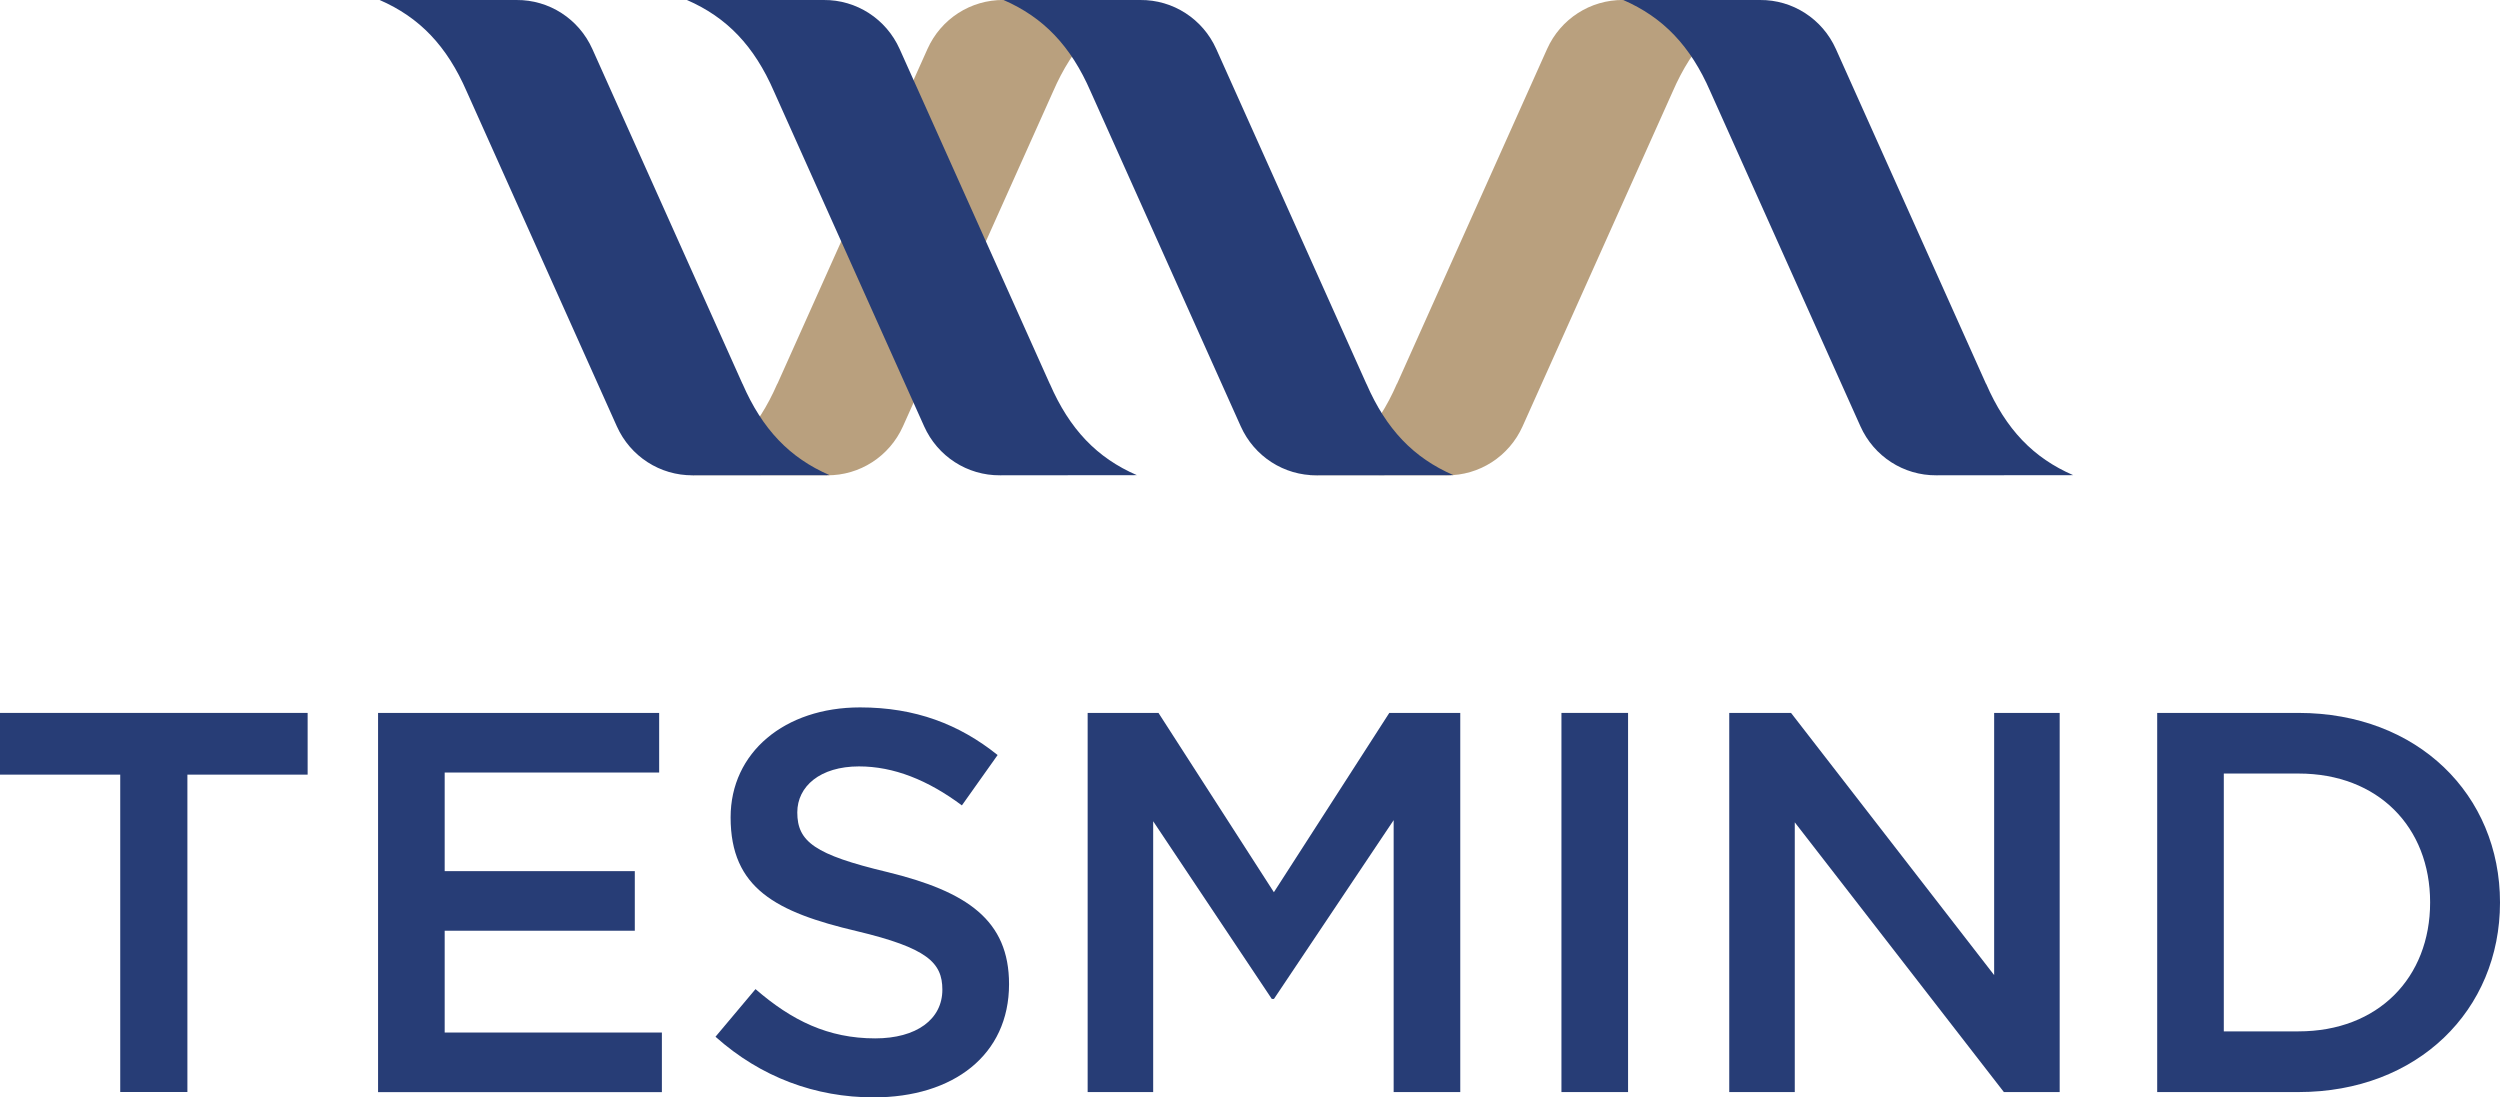 <?xml version="1.0" encoding="UTF-8"?>
<svg id="Layer_2" data-name="Layer 2" xmlns="http://www.w3.org/2000/svg" viewBox="0 0 367.4 161.28">
  <defs>
    <style>
      .cls-1 {
        fill: #b9a07e;
      }

      .cls-2 {
        fill: #273d76;
      }
    </style>
  </defs>
  <g id="Layer_1-2" data-name="Layer 1">
    <g>
      <path class="cls-2" d="M17.67,113.84H0v-9.07H45.21v9.07H27.54v46.64h-9.87v-46.64Z"/>
      <path class="cls-2" d="M55.56,104.77h41.31v8.76h-31.52v14.49h27.94v8.76h-27.94v14.96h31.92v8.76H55.56v-55.72Z"/>
      <path class="cls-2" d="M105.14,152.37l5.89-7.01c5.33,4.62,10.67,7.24,17.59,7.24,6.05,0,9.87-2.78,9.87-7.16,0-3.98-2.23-6.13-12.58-8.6-11.86-2.79-18.54-6.29-18.54-16.72,0-9.55,7.96-16.16,19.02-16.16,8.12,0,14.57,2.47,20.22,7l-5.25,7.4c-5.02-3.74-10.03-5.73-15.12-5.73-5.73,0-9.07,2.94-9.07,6.76,0,4.3,2.55,6.21,13.21,8.76,11.78,2.87,17.91,7.09,17.91,16.48,0,10.43-8.2,16.64-19.9,16.64-8.52,0-16.56-2.94-23.24-8.91Z"/>
      <path class="cls-2" d="M159.82,104.77h10.43l16.96,26.35,16.96-26.35h10.43v55.72h-9.79v-39.96l-17.59,26.27h-.32l-17.43-26.11v39.8h-9.63v-55.72Z"/>
      <path class="cls-2" d="M229.47,104.77h9.79v55.72h-9.79v-55.72Z"/>
      <path class="cls-2" d="M254.14,104.77h9.07l29.85,38.53v-38.53h9.63v55.72h-8.2l-30.73-39.64v39.64h-9.63v-55.72Z"/>
      <path class="cls-2" d="M317.02,104.77h20.77c17.51,0,29.61,12.02,29.61,27.86s-12.1,27.86-29.61,27.86h-20.77v-55.72Zm20.77,46.8c11.7,0,19.34-7.88,19.34-18.95s-7.64-18.94-19.34-18.94h-10.98v37.89h10.98Z"/>
    </g>
    <g>
      <path class="cls-1" d="M205.31,56.4L227.36,7.2C229.34,2.78,233.72-.04,238.52,0h.07s0,0,0,0h20.03c-5.87,2.55-9.89,6.75-12.8,13.45l-22.06,49.2c-1.98,4.42-6.35,7.24-11.16,7.2h-.07s0,0,0,0l-20.04-.02c5.87-2.54,9.89-6.74,12.8-13.43Z"/>
      <path class="cls-2" d="M291.86,56.4l-22.06-49.2C267.82,2.78,263.45-.04,258.65,0h-.07s0,0,0,0h-20.03c5.87,2.55,9.89,6.75,12.8,13.45l22.06,49.2c1.98,4.42,6.35,7.24,11.16,7.2h.07s0,0,0,0l20.04-.02c-5.87-2.54-9.89-6.74-12.8-13.43Z"/>
      <path class="cls-1" d="M114.25,56.4L136.3,7.2C138.28,2.78,142.65-.04,147.46,0h.07s0,0,0,0h20.03c-5.87,2.55-9.89,6.75-12.8,13.45l-22.06,49.2c-1.98,4.42-6.35,7.24-11.16,7.2h-.07s0,0,0,0l-20.04-.02c5.87-2.54,9.89-6.74,12.8-13.43Z"/>
      <path class="cls-2" d="M109.11,56.4L87.05,7.2C85.07,2.78,80.7-.04,75.89,0h-.07s0,0,0,0h-20.03c5.87,2.55,9.89,6.75,12.8,13.45l22.06,49.2c1.98,4.42,6.35,7.24,11.16,7.2h.07s0,0,0,0l20.04-.02c-5.87-2.54-9.89-6.74-12.8-13.43Z"/>
      <path class="cls-2" d="M200.8,56.4L178.74,7.2C176.76,2.78,172.39-.04,167.58,0h-.07s0,0,0,0h-20.03c5.87,2.55,9.89,6.75,12.8,13.45l22.06,49.2c1.98,4.42,6.35,7.24,11.16,7.2h.07s0,0,0,0l20.04-.02c-5.87-2.54-9.89-6.74-12.8-13.43Z"/>
      <path class="cls-2" d="M154.27,56.4L132.21,7.2C130.23,2.78,125.86-.04,121.05,0h-.07s0,0,0,0h-20.03c5.87,2.55,9.89,6.75,12.8,13.45l22.06,49.2c1.98,4.42,6.35,7.24,11.16,7.2h.07s0,0,0,0l20.04-.02c-5.87-2.54-9.89-6.74-12.8-13.43Z"/>
    </g>
  </g>
</svg>